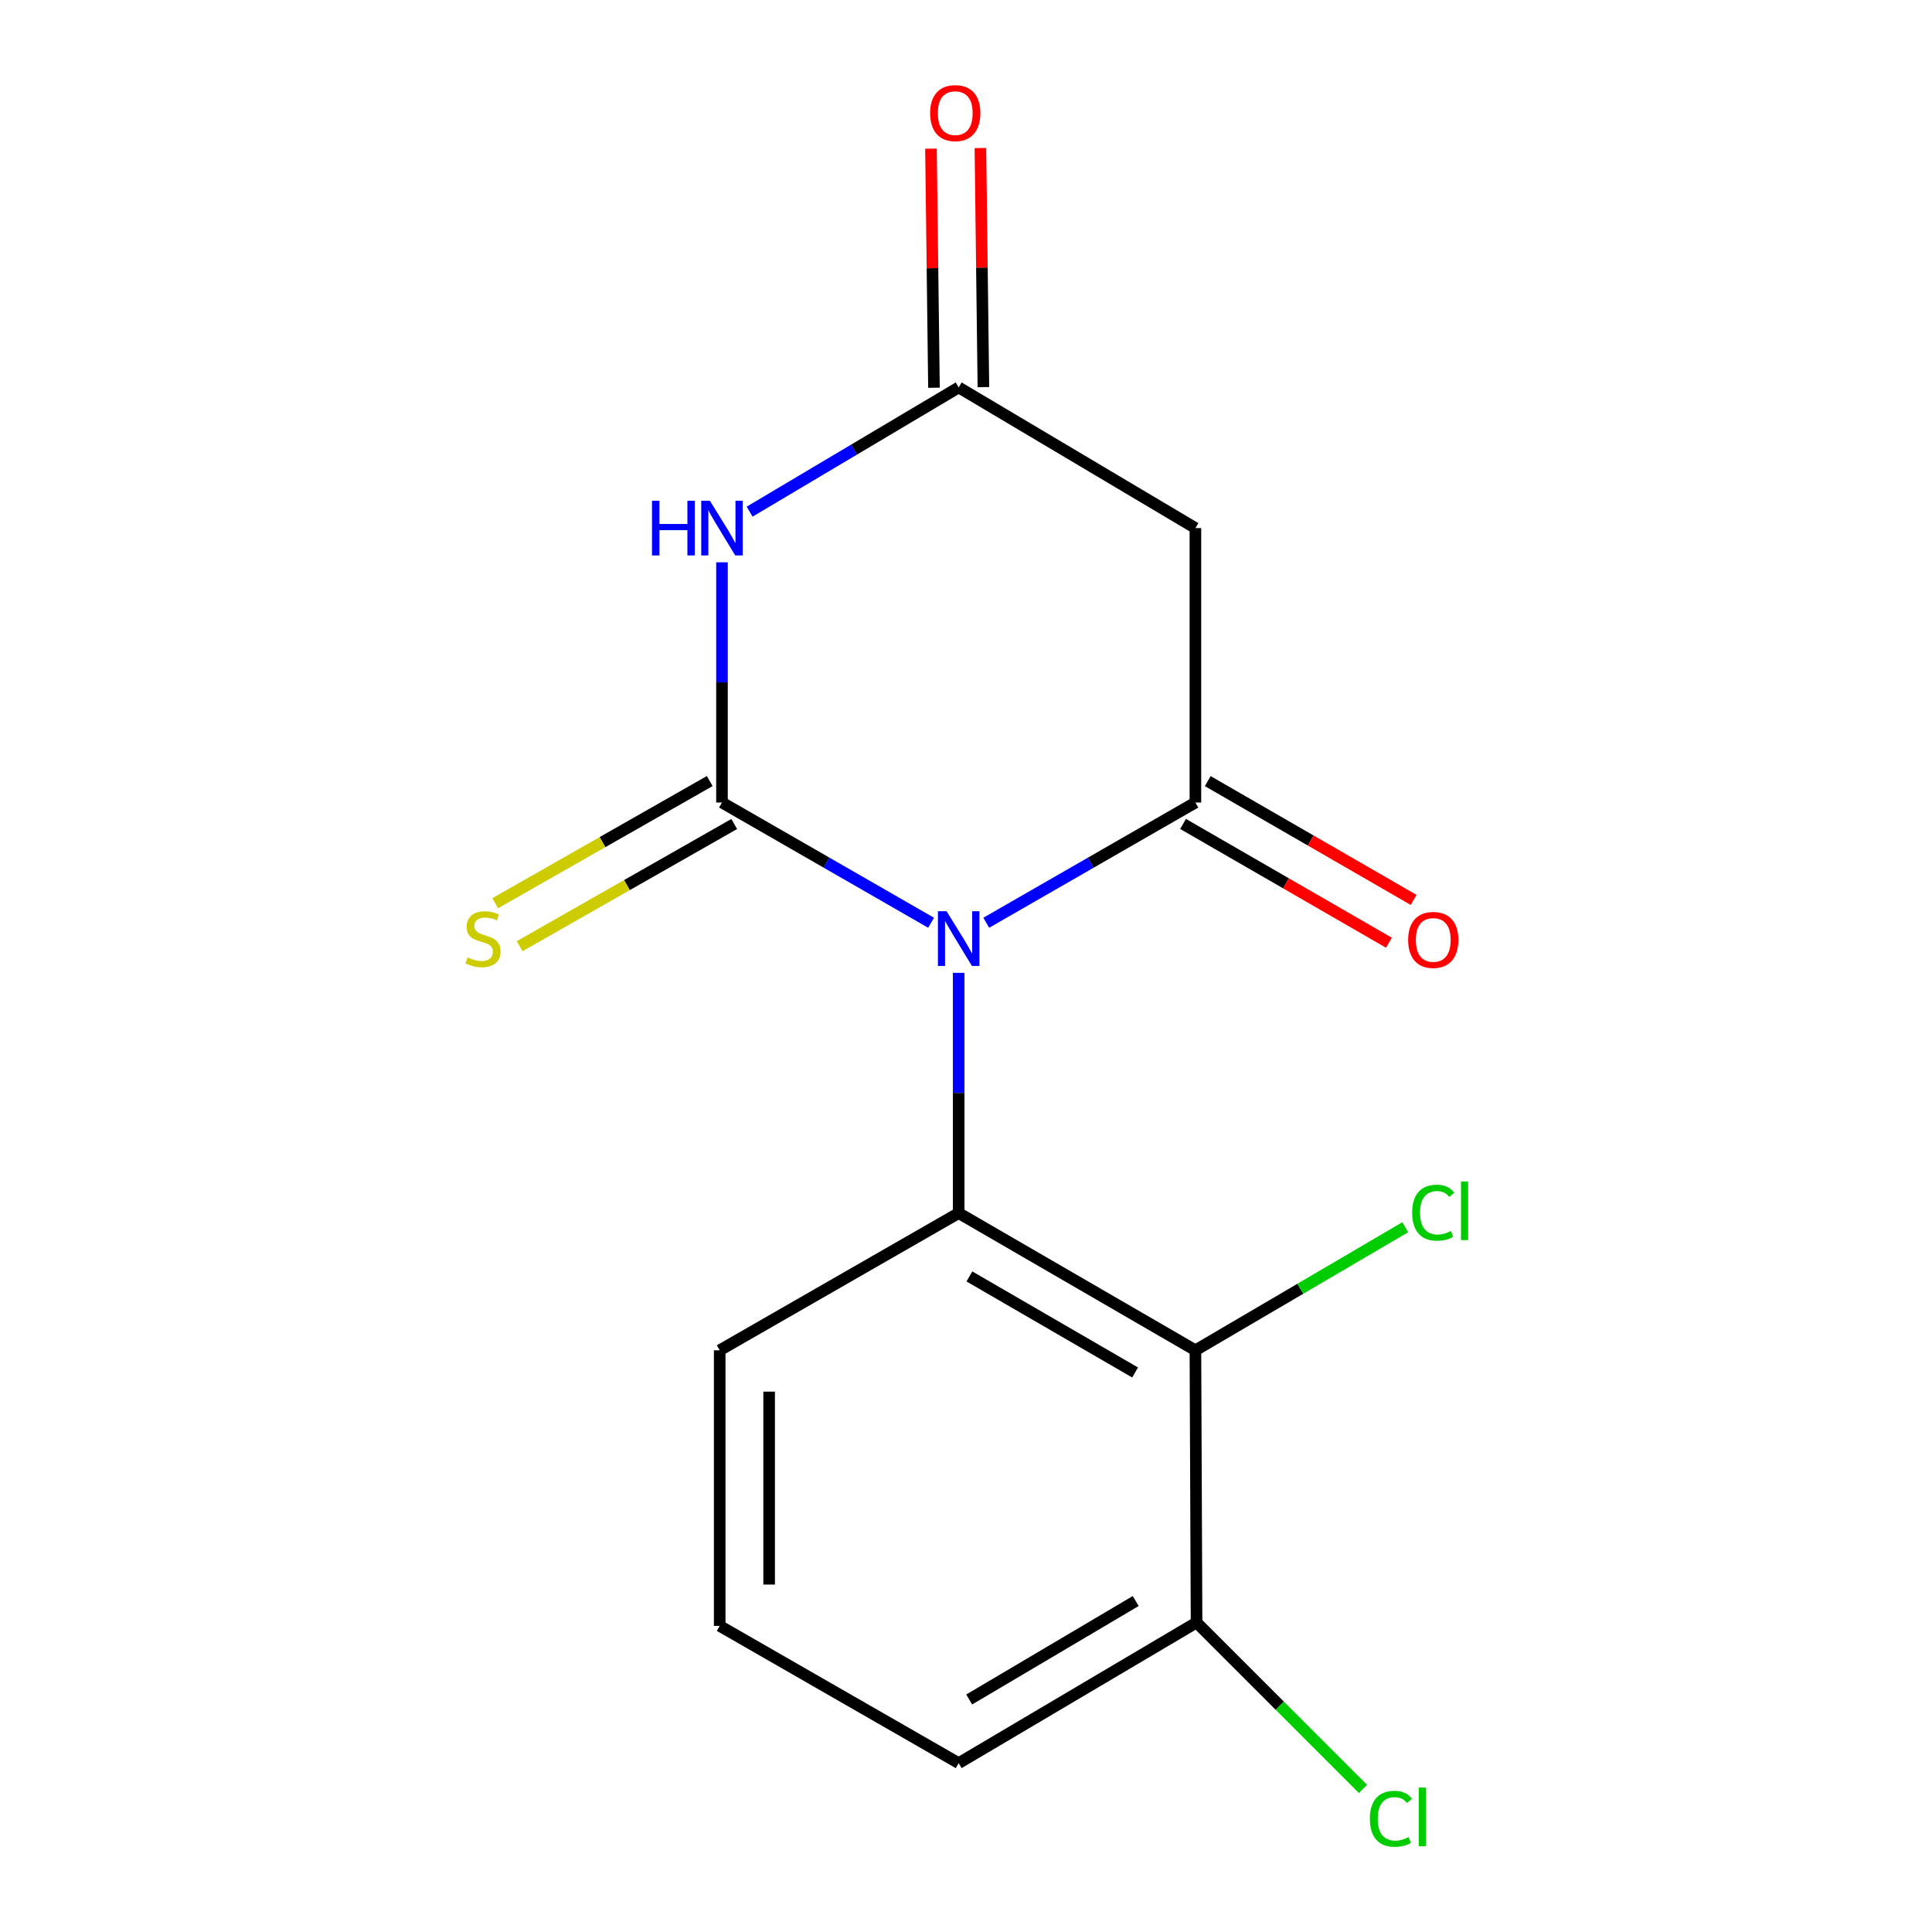 <?xml version='1.0' encoding='iso-8859-1'?>
<svg version='1.1' baseProfile='full'
              xmlns='http://www.w3.org/2000/svg'
                      xmlns:rdkit='http://www.rdkit.org/xml'
                      xmlns:xlink='http://www.w3.org/1999/xlink'
                  xml:space='preserve'
width='1000px' height='1000px' viewBox='0 0 1000 1000'>
<!-- END OF HEADER -->
<rect style='opacity:1.0;fill:#FFFFFF;stroke:none' width='1000' height='1000' x='0' y='0'> </rect>
<path class='bond-0' d='M 481.939,477.62 L 427.817,446.502' style='fill:none;fill-rule:evenodd;stroke:#0000FF;stroke-width:6px;stroke-linecap:butt;stroke-linejoin:miter;stroke-opacity:1' />
<path class='bond-0' d='M 427.817,446.502 L 373.696,415.385' style='fill:none;fill-rule:evenodd;stroke:#000000;stroke-width:6px;stroke-linecap:butt;stroke-linejoin:miter;stroke-opacity:1' />
<path class='bond-1' d='M 510.485,477.621 L 564.613,446.503' style='fill:none;fill-rule:evenodd;stroke:#0000FF;stroke-width:6px;stroke-linecap:butt;stroke-linejoin:miter;stroke-opacity:1' />
<path class='bond-1' d='M 564.613,446.503 L 618.741,415.385' style='fill:none;fill-rule:evenodd;stroke:#000000;stroke-width:6px;stroke-linecap:butt;stroke-linejoin:miter;stroke-opacity:1' />
<path class='bond-3' d='M 496.212,503.538 L 496.212,565.713' style='fill:none;fill-rule:evenodd;stroke:#0000FF;stroke-width:6px;stroke-linecap:butt;stroke-linejoin:miter;stroke-opacity:1' />
<path class='bond-3' d='M 496.212,565.713 L 496.212,627.889' style='fill:none;fill-rule:evenodd;stroke:#000000;stroke-width:6px;stroke-linecap:butt;stroke-linejoin:miter;stroke-opacity:1' />
<path class='bond-2' d='M 373.696,415.385 L 373.696,353.216' style='fill:none;fill-rule:evenodd;stroke:#000000;stroke-width:6px;stroke-linecap:butt;stroke-linejoin:miter;stroke-opacity:1' />
<path class='bond-2' d='M 373.696,353.216 L 373.696,291.048' style='fill:none;fill-rule:evenodd;stroke:#0000FF;stroke-width:6px;stroke-linecap:butt;stroke-linejoin:miter;stroke-opacity:1' />
<path class='bond-7' d='M 367.365,404.267 L 311.836,435.889' style='fill:none;fill-rule:evenodd;stroke:#000000;stroke-width:6px;stroke-linecap:butt;stroke-linejoin:miter;stroke-opacity:1' />
<path class='bond-7' d='M 311.836,435.889 L 256.308,467.511' style='fill:none;fill-rule:evenodd;stroke:#CCCC00;stroke-width:6px;stroke-linecap:butt;stroke-linejoin:miter;stroke-opacity:1' />
<path class='bond-7' d='M 380.028,426.503 L 324.499,458.125' style='fill:none;fill-rule:evenodd;stroke:#000000;stroke-width:6px;stroke-linecap:butt;stroke-linejoin:miter;stroke-opacity:1' />
<path class='bond-7' d='M 324.499,458.125 L 268.971,489.747' style='fill:none;fill-rule:evenodd;stroke:#CCCC00;stroke-width:6px;stroke-linecap:butt;stroke-linejoin:miter;stroke-opacity:1' />
<path class='bond-6' d='M 618.741,415.385 L 618.741,273.336' style='fill:none;fill-rule:evenodd;stroke:#000000;stroke-width:6px;stroke-linecap:butt;stroke-linejoin:miter;stroke-opacity:1' />
<path class='bond-8' d='M 612.347,426.467 L 665.626,457.21' style='fill:none;fill-rule:evenodd;stroke:#000000;stroke-width:6px;stroke-linecap:butt;stroke-linejoin:miter;stroke-opacity:1' />
<path class='bond-8' d='M 665.626,457.21 L 718.906,487.954' style='fill:none;fill-rule:evenodd;stroke:#FF0000;stroke-width:6px;stroke-linecap:butt;stroke-linejoin:miter;stroke-opacity:1' />
<path class='bond-8' d='M 625.136,404.303 L 678.415,435.046' style='fill:none;fill-rule:evenodd;stroke:#000000;stroke-width:6px;stroke-linecap:butt;stroke-linejoin:miter;stroke-opacity:1' />
<path class='bond-8' d='M 678.415,435.046 L 731.695,465.79' style='fill:none;fill-rule:evenodd;stroke:#FF0000;stroke-width:6px;stroke-linecap:butt;stroke-linejoin:miter;stroke-opacity:1' />
<path class='bond-16' d='M 387.999,264.837 L 442.105,232.686' style='fill:none;fill-rule:evenodd;stroke:#0000FF;stroke-width:6px;stroke-linecap:butt;stroke-linejoin:miter;stroke-opacity:1' />
<path class='bond-16' d='M 442.105,232.686 L 496.212,200.535' style='fill:none;fill-rule:evenodd;stroke:#000000;stroke-width:6px;stroke-linecap:butt;stroke-linejoin:miter;stroke-opacity:1' />
<path class='bond-5' d='M 496.212,627.889 L 618.741,698.913' style='fill:none;fill-rule:evenodd;stroke:#000000;stroke-width:6px;stroke-linecap:butt;stroke-linejoin:miter;stroke-opacity:1' />
<path class='bond-5' d='M 501.758,660.682 L 587.529,710.399' style='fill:none;fill-rule:evenodd;stroke:#000000;stroke-width:6px;stroke-linecap:butt;stroke-linejoin:miter;stroke-opacity:1' />
<path class='bond-12' d='M 496.212,627.889 L 372.516,698.913' style='fill:none;fill-rule:evenodd;stroke:#000000;stroke-width:6px;stroke-linecap:butt;stroke-linejoin:miter;stroke-opacity:1' />
<path class='bond-4' d='M 496.212,200.535 L 618.741,273.336' style='fill:none;fill-rule:evenodd;stroke:#000000;stroke-width:6px;stroke-linecap:butt;stroke-linejoin:miter;stroke-opacity:1' />
<path class='bond-10' d='M 509.005,200.375 L 508.231,138.5' style='fill:none;fill-rule:evenodd;stroke:#000000;stroke-width:6px;stroke-linecap:butt;stroke-linejoin:miter;stroke-opacity:1' />
<path class='bond-10' d='M 508.231,138.5 L 507.457,76.624' style='fill:none;fill-rule:evenodd;stroke:#FF0000;stroke-width:6px;stroke-linecap:butt;stroke-linejoin:miter;stroke-opacity:1' />
<path class='bond-10' d='M 483.418,200.695 L 482.644,138.82' style='fill:none;fill-rule:evenodd;stroke:#000000;stroke-width:6px;stroke-linecap:butt;stroke-linejoin:miter;stroke-opacity:1' />
<path class='bond-10' d='M 482.644,138.82 L 481.87,76.944' style='fill:none;fill-rule:evenodd;stroke:#FF0000;stroke-width:6px;stroke-linecap:butt;stroke-linejoin:miter;stroke-opacity:1' />
<path class='bond-9' d='M 618.741,698.913 L 619.338,839.796' style='fill:none;fill-rule:evenodd;stroke:#000000;stroke-width:6px;stroke-linecap:butt;stroke-linejoin:miter;stroke-opacity:1' />
<path class='bond-11' d='M 618.741,698.913 L 673.054,667.06' style='fill:none;fill-rule:evenodd;stroke:#000000;stroke-width:6px;stroke-linecap:butt;stroke-linejoin:miter;stroke-opacity:1' />
<path class='bond-11' d='M 673.054,667.06 L 727.366,635.206' style='fill:none;fill-rule:evenodd;stroke:#00CC00;stroke-width:6px;stroke-linecap:butt;stroke-linejoin:miter;stroke-opacity:1' />
<path class='bond-13' d='M 619.338,839.796 L 662.411,882.869' style='fill:none;fill-rule:evenodd;stroke:#000000;stroke-width:6px;stroke-linecap:butt;stroke-linejoin:miter;stroke-opacity:1' />
<path class='bond-13' d='M 662.411,882.869 L 705.483,925.941' style='fill:none;fill-rule:evenodd;stroke:#00CC00;stroke-width:6px;stroke-linecap:butt;stroke-linejoin:miter;stroke-opacity:1' />
<path class='bond-17' d='M 619.338,839.796 L 496.212,912.597' style='fill:none;fill-rule:evenodd;stroke:#000000;stroke-width:6px;stroke-linecap:butt;stroke-linejoin:miter;stroke-opacity:1' />
<path class='bond-17' d='M 587.846,828.689 L 501.657,879.65' style='fill:none;fill-rule:evenodd;stroke:#000000;stroke-width:6px;stroke-linecap:butt;stroke-linejoin:miter;stroke-opacity:1' />
<path class='bond-14' d='M 372.516,698.913 L 372.516,841.559' style='fill:none;fill-rule:evenodd;stroke:#000000;stroke-width:6px;stroke-linecap:butt;stroke-linejoin:miter;stroke-opacity:1' />
<path class='bond-14' d='M 398.106,720.31 L 398.106,820.162' style='fill:none;fill-rule:evenodd;stroke:#000000;stroke-width:6px;stroke-linecap:butt;stroke-linejoin:miter;stroke-opacity:1' />
<path class='bond-15' d='M 372.516,841.559 L 496.212,912.597' style='fill:none;fill-rule:evenodd;stroke:#000000;stroke-width:6px;stroke-linecap:butt;stroke-linejoin:miter;stroke-opacity:1' />
<path  class='atom-0' d='M 489.952 471.666
L 499.232 486.666
Q 500.152 488.146, 501.632 490.826
Q 503.112 493.506, 503.192 493.666
L 503.192 471.666
L 506.952 471.666
L 506.952 499.986
L 503.072 499.986
L 493.112 483.586
Q 491.952 481.666, 490.712 479.466
Q 489.512 477.266, 489.152 476.586
L 489.152 499.986
L 485.472 499.986
L 485.472 471.666
L 489.952 471.666
' fill='#0000FF'/>
<path  class='atom-3' d='M 337.476 259.176
L 341.316 259.176
L 341.316 271.216
L 355.796 271.216
L 355.796 259.176
L 359.636 259.176
L 359.636 287.496
L 355.796 287.496
L 355.796 274.416
L 341.316 274.416
L 341.316 287.496
L 337.476 287.496
L 337.476 259.176
' fill='#0000FF'/>
<path  class='atom-3' d='M 367.436 259.176
L 376.716 274.176
Q 377.636 275.656, 379.116 278.336
Q 380.596 281.016, 380.676 281.176
L 380.676 259.176
L 384.436 259.176
L 384.436 287.496
L 380.556 287.496
L 370.596 271.096
Q 369.436 269.176, 368.196 266.976
Q 366.996 264.776, 366.636 264.096
L 366.636 287.496
L 362.956 287.496
L 362.956 259.176
L 367.436 259.176
' fill='#0000FF'/>
<path  class='atom-8' d='M 242.001 495.546
Q 242.321 495.666, 243.641 496.226
Q 244.961 496.786, 246.401 497.146
Q 247.881 497.466, 249.321 497.466
Q 252.001 497.466, 253.561 496.186
Q 255.121 494.866, 255.121 492.586
Q 255.121 491.026, 254.321 490.066
Q 253.561 489.106, 252.361 488.586
Q 251.161 488.066, 249.161 487.466
Q 246.641 486.706, 245.121 485.986
Q 243.641 485.266, 242.561 483.746
Q 241.521 482.226, 241.521 479.666
Q 241.521 476.106, 243.921 473.906
Q 246.361 471.706, 251.161 471.706
Q 254.441 471.706, 258.161 473.266
L 257.241 476.346
Q 253.841 474.946, 251.281 474.946
Q 248.521 474.946, 247.001 476.106
Q 245.481 477.226, 245.521 479.186
Q 245.521 480.706, 246.281 481.626
Q 247.081 482.546, 248.201 483.066
Q 249.361 483.586, 251.281 484.186
Q 253.841 484.986, 255.361 485.786
Q 256.881 486.586, 257.961 488.226
Q 259.081 489.826, 259.081 492.586
Q 259.081 496.506, 256.441 498.626
Q 253.841 500.706, 249.481 500.706
Q 246.961 500.706, 245.041 500.146
Q 243.161 499.626, 240.921 498.706
L 242.001 495.546
' fill='#CCCC00'/>
<path  class='atom-9' d='M 728.854 486.503
Q 728.854 479.703, 732.214 475.903
Q 735.574 472.103, 741.854 472.103
Q 748.134 472.103, 751.494 475.903
Q 754.854 479.703, 754.854 486.503
Q 754.854 493.383, 751.454 497.303
Q 748.054 501.183, 741.854 501.183
Q 735.614 501.183, 732.214 497.303
Q 728.854 493.423, 728.854 486.503
M 741.854 497.983
Q 746.174 497.983, 748.494 495.103
Q 750.854 492.183, 750.854 486.503
Q 750.854 480.943, 748.494 478.143
Q 746.174 475.303, 741.854 475.303
Q 737.534 475.303, 735.174 478.103
Q 732.854 480.903, 732.854 486.503
Q 732.854 492.223, 735.174 495.103
Q 737.534 497.983, 741.854 497.983
' fill='#FF0000'/>
<path  class='atom-11' d='M 481.435 58.552
Q 481.435 51.752, 484.795 47.952
Q 488.155 44.152, 494.435 44.152
Q 500.715 44.152, 504.075 47.952
Q 507.435 51.752, 507.435 58.552
Q 507.435 65.432, 504.035 69.352
Q 500.635 73.232, 494.435 73.232
Q 488.195 73.232, 484.795 69.352
Q 481.435 65.472, 481.435 58.552
M 494.435 70.032
Q 498.755 70.032, 501.075 67.152
Q 503.435 64.232, 503.435 58.552
Q 503.435 52.992, 501.075 50.192
Q 498.755 47.352, 494.435 47.352
Q 490.115 47.352, 487.755 50.152
Q 485.435 52.952, 485.435 58.552
Q 485.435 64.272, 487.755 67.152
Q 490.115 70.032, 494.435 70.032
' fill='#FF0000'/>
<path  class='atom-12' d='M 730.934 627.689
Q 730.934 620.649, 734.214 616.969
Q 737.534 613.249, 743.814 613.249
Q 749.654 613.249, 752.774 617.369
L 750.134 619.529
Q 747.854 616.529, 743.814 616.529
Q 739.534 616.529, 737.254 619.409
Q 735.014 622.249, 735.014 627.689
Q 735.014 633.289, 737.334 636.169
Q 739.694 639.049, 744.254 639.049
Q 747.374 639.049, 751.014 637.169
L 752.134 640.169
Q 750.654 641.129, 748.414 641.689
Q 746.174 642.249, 743.694 642.249
Q 737.534 642.249, 734.214 638.489
Q 730.934 634.729, 730.934 627.689
' fill='#00CC00'/>
<path  class='atom-12' d='M 756.214 611.529
L 759.894 611.529
L 759.894 641.889
L 756.214 641.889
L 756.214 611.529
' fill='#00CC00'/>
<path  class='atom-14' d='M 709.041 941.399
Q 709.041 934.359, 712.321 930.679
Q 715.641 926.959, 721.921 926.959
Q 727.761 926.959, 730.881 931.079
L 728.241 933.239
Q 725.961 930.239, 721.921 930.239
Q 717.641 930.239, 715.361 933.119
Q 713.121 935.959, 713.121 941.399
Q 713.121 946.999, 715.441 949.879
Q 717.801 952.759, 722.361 952.759
Q 725.481 952.759, 729.121 950.879
L 730.241 953.879
Q 728.761 954.839, 726.521 955.399
Q 724.281 955.959, 721.801 955.959
Q 715.641 955.959, 712.321 952.199
Q 709.041 948.439, 709.041 941.399
' fill='#00CC00'/>
<path  class='atom-14' d='M 734.321 925.239
L 738.001 925.239
L 738.001 955.599
L 734.321 955.599
L 734.321 925.239
' fill='#00CC00'/>
</svg>
